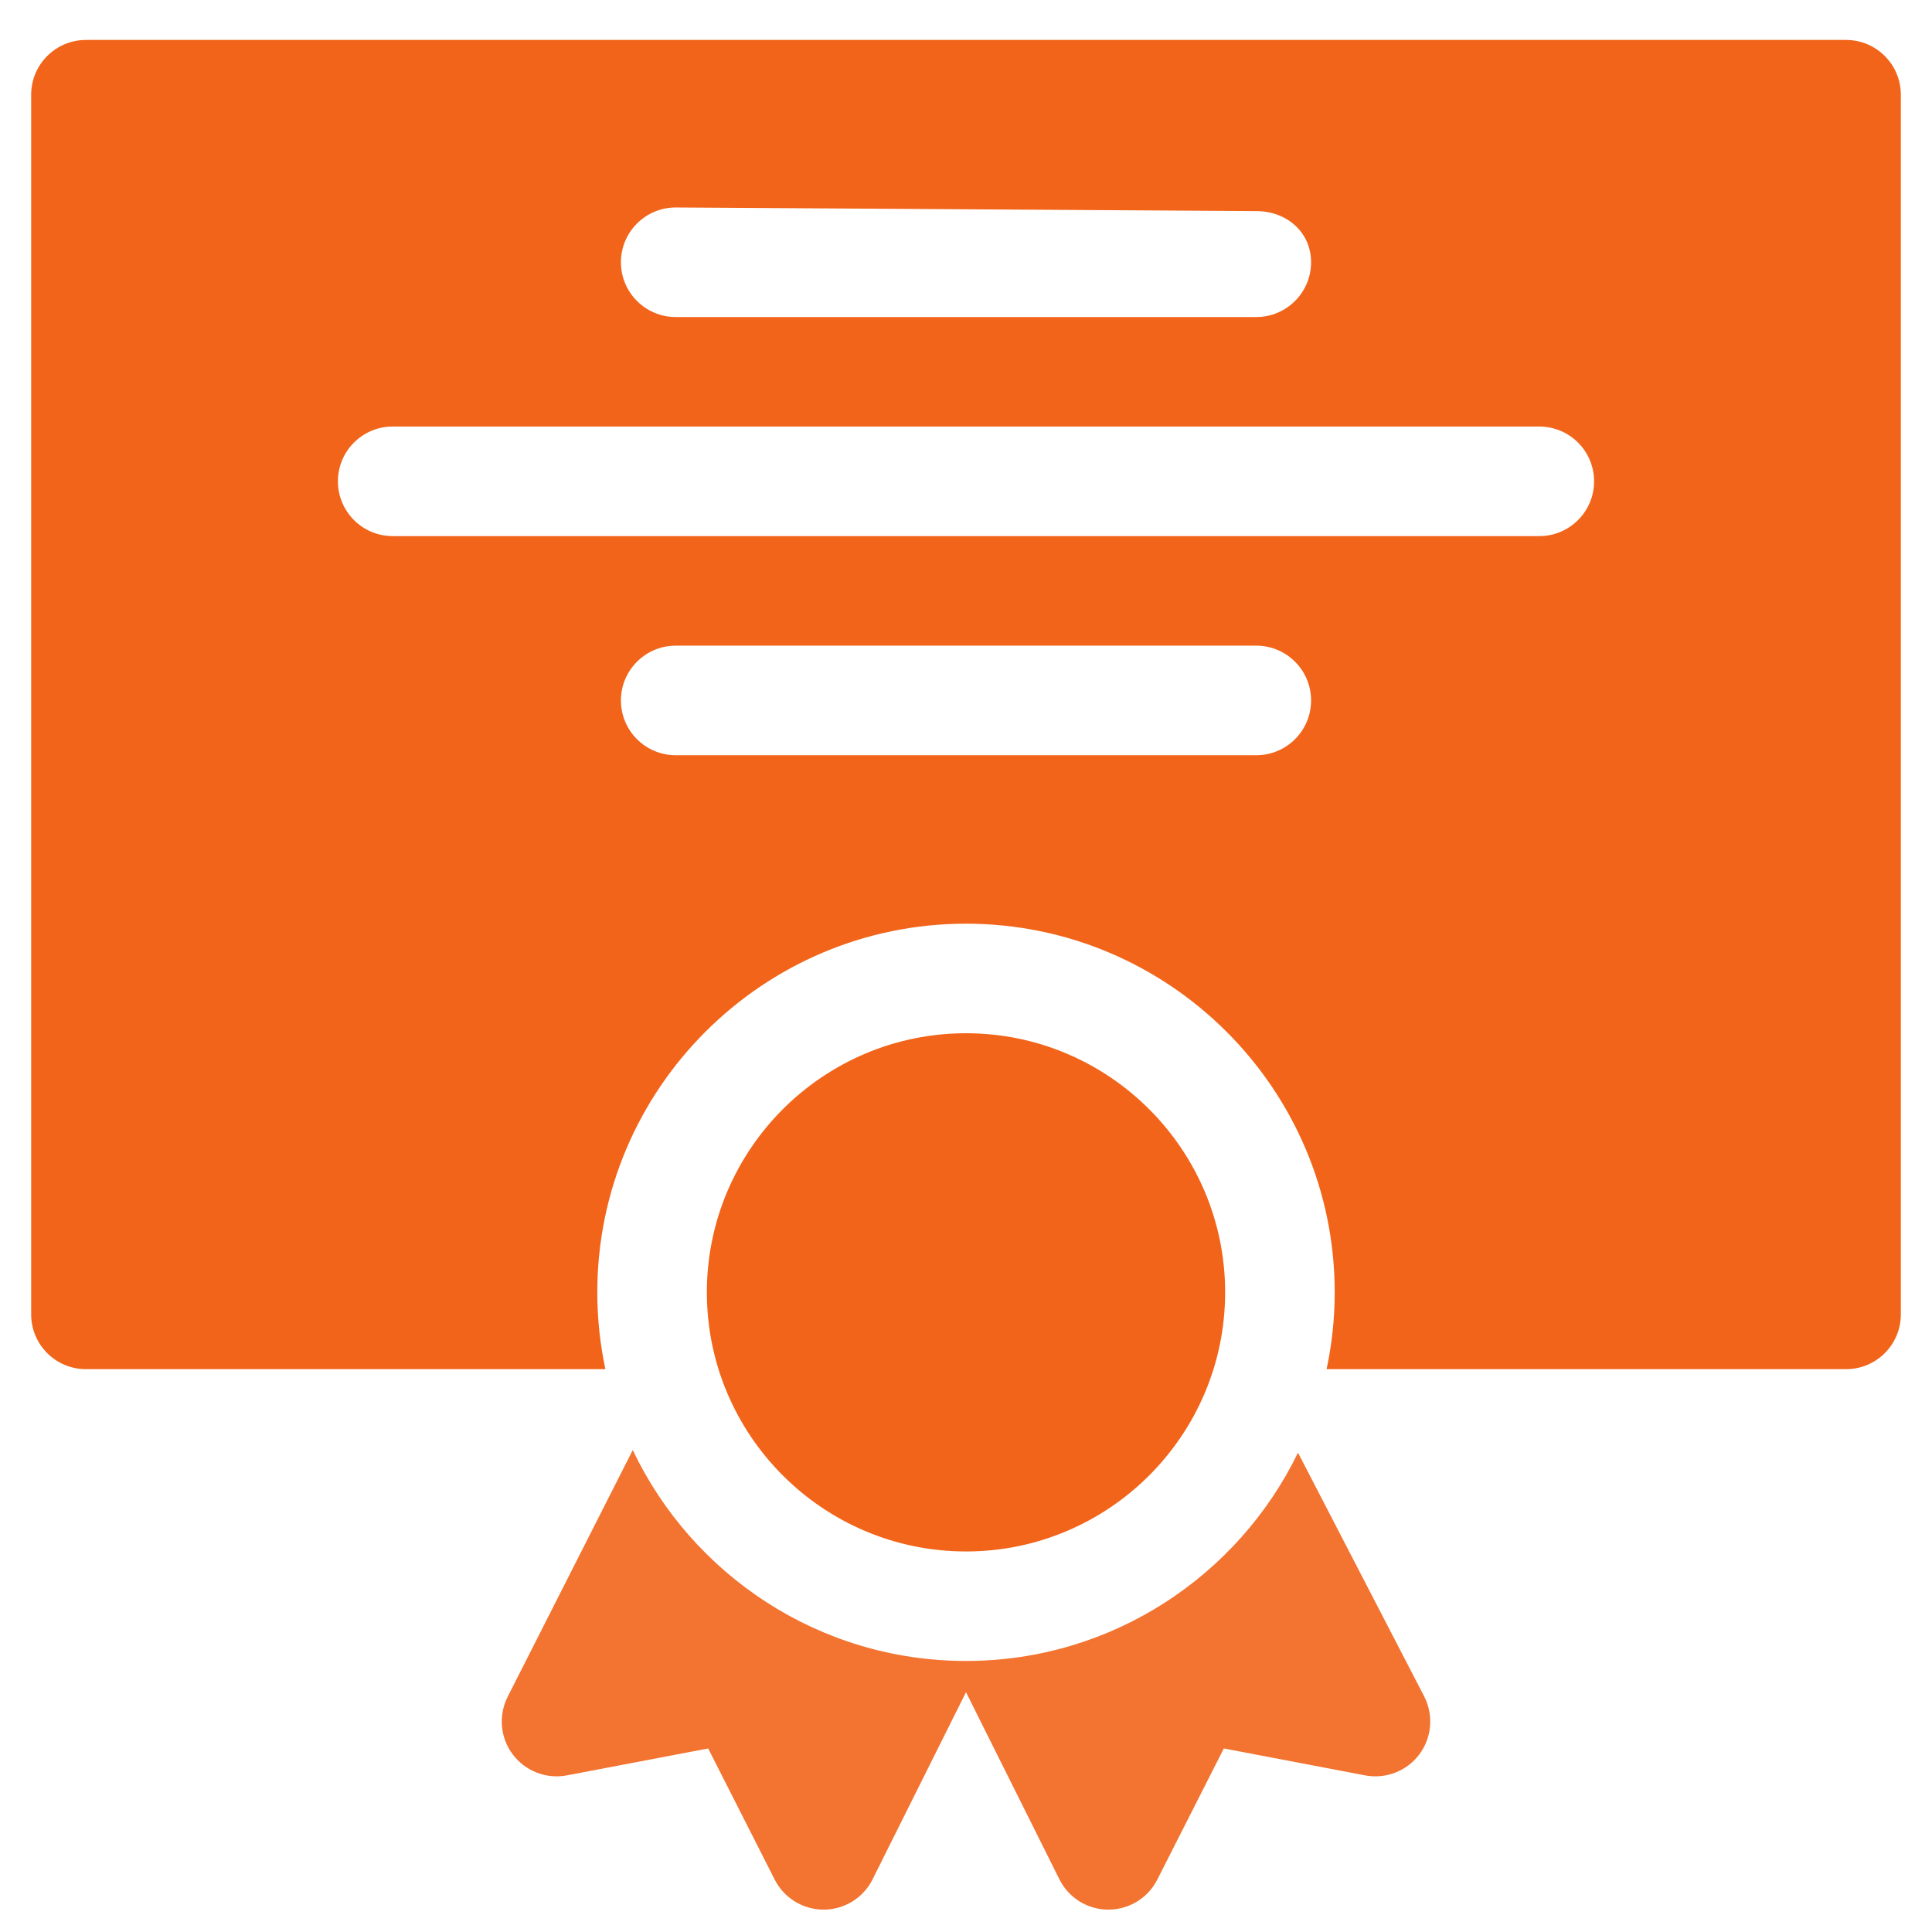 <svg width="31" height="31" viewBox="0 0 31 31" fill="none" xmlns="http://www.w3.org/2000/svg">
<g id="Group">
<path id="Vector" d="M22.771 28.154C22.569 28.42 22.234 28.549 21.905 28.487L19.637 28.055L18.569 30.16C18.419 30.455 18.116 30.641 17.785 30.641H17.782C17.45 30.64 17.147 30.452 16.999 30.155L15.5 27.152L14.001 30.155C13.853 30.452 13.55 30.64 13.218 30.641H13.215C12.884 30.641 12.581 30.455 12.431 30.16L11.363 28.055L9.095 28.487C8.767 28.549 8.432 28.42 8.23 28.154C8.028 27.889 7.995 27.532 8.142 27.233L10.153 23.267C11.103 25.266 13.143 26.651 15.5 26.651C17.841 26.651 19.868 25.285 20.827 23.309L22.857 27.23C23.005 27.53 22.973 27.887 22.771 28.154Z" fill="#F37330"/>
<path id="Vector_2" d="M29.621 0.641H1.379C0.894 0.641 0.5 1.035 0.5 1.52V21.09C0.5 21.576 0.894 21.969 1.379 21.969H9.714C9.629 21.571 9.584 21.159 9.584 20.736C9.584 17.474 12.238 14.821 15.5 14.821C18.762 14.821 21.416 17.474 21.416 20.736C21.416 21.159 21.371 21.571 21.286 21.969H29.621C30.106 21.969 30.5 21.576 30.5 21.09V1.52C30.5 1.035 30.106 0.641 29.621 0.641ZM10.842 3.329L20.158 3.387C20.643 3.387 21.037 3.723 21.037 4.208C21.037 4.693 20.643 5.087 20.158 5.087H10.842C10.357 5.087 9.963 4.693 9.963 4.208C9.963 3.723 10.357 3.329 10.842 3.329ZM20.158 12.118H10.842C10.357 12.118 9.963 11.725 9.963 11.239C9.963 10.754 10.357 10.36 10.842 10.36H20.158C20.643 10.36 21.037 10.754 21.037 11.239C21.037 11.725 20.643 12.118 20.158 12.118ZM24.699 8.602H6.301C5.816 8.602 5.422 8.209 5.422 7.723C5.422 7.238 5.816 6.844 6.301 6.844H24.699C25.184 6.844 25.578 7.238 25.578 7.723C25.578 8.209 25.184 8.602 24.699 8.602Z" fill="#F26419"/>
<path id="Vector_3" d="M15.5 24.894C17.793 24.894 19.658 23.029 19.658 20.736C19.658 18.444 17.793 16.579 15.5 16.579C13.207 16.579 11.342 18.444 11.342 20.736C11.342 23.029 13.207 24.894 15.5 24.894Z" fill="#F26419"/>
</g>
</svg>
